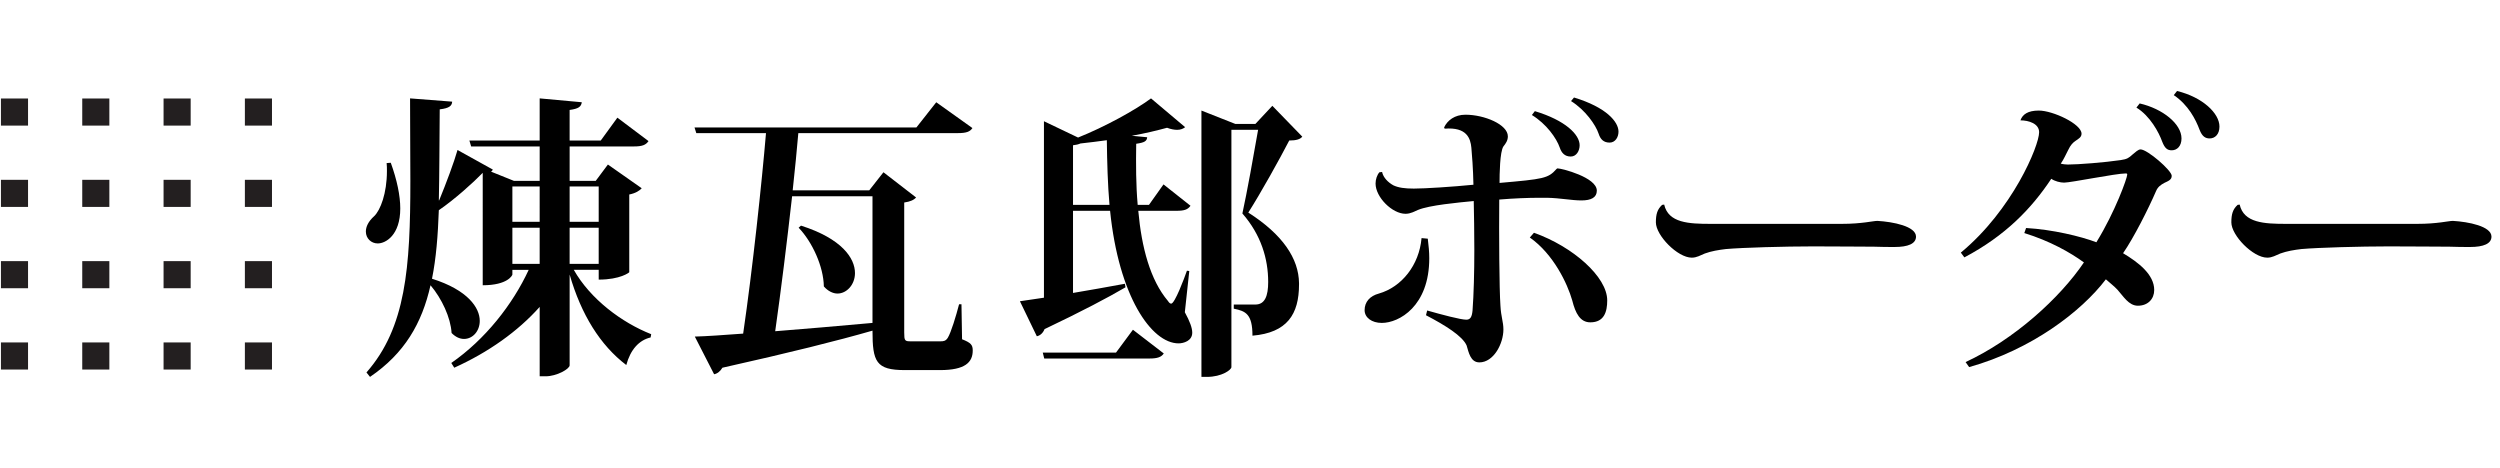 <?xml version="1.0" encoding="utf-8"?>
<!-- Generator: Adobe Illustrator 15.0.0, SVG Export Plug-In . SVG Version: 6.00 Build 0)  -->
<!DOCTYPE svg PUBLIC "-//W3C//DTD SVG 1.1//EN" "http://www.w3.org/Graphics/SVG/1.1/DTD/svg11.dtd">
<svg version="1.1" id="レイヤー_1" xmlns="http://www.w3.org/2000/svg" xmlns:xlink="http://www.w3.org/1999/xlink" x="0px"
	 y="0px" width="456.448px" height="85.529px" viewBox="0 0 456.448 85.529" enable-background="new 0 0 456.448 85.529"
	 xml:space="preserve">
<g>
	<rect x="0.171" y="17.983" fill="#231F20" width="4.949" height="4.949"/>
	<rect x="15.017" y="17.983" fill="#231F20" width="4.949" height="4.949"/>
	<rect x="29.864" y="17.983" fill="#231F20" width="4.948" height="4.949"/>
	<rect x="44.71" y="17.983" fill="#231F20" width="4.949" height="4.949"/>
	<rect x="0.171" y="32.83" fill="#231F20" width="4.949" height="4.949"/>
	<rect x="15.017" y="32.83" fill="#231F20" width="4.949" height="4.949"/>
	<rect x="29.864" y="32.83" fill="#231F20" width="4.948" height="4.949"/>
	<rect x="44.71" y="32.83" fill="#231F20" width="4.949" height="4.949"/>
	<rect x="0.171" y="47.677" fill="#231F20" width="4.949" height="4.948"/>
	<rect x="15.017" y="47.677" fill="#231F20" width="4.949" height="4.948"/>
	<rect x="29.864" y="47.677" fill="#231F20" width="4.948" height="4.948"/>
	<rect x="44.71" y="47.677" fill="#231F20" width="4.949" height="4.948"/>
	<rect x="0.171" y="62.522" fill="#231F20" width="4.949" height="4.949"/>
	<rect x="15.017" y="62.522" fill="#231F20" width="4.949" height="4.949"/>
	<rect x="29.864" y="62.522" fill="#231F20" width="4.948" height="4.949"/>
	<rect x="44.71" y="62.522" fill="#231F20" width="4.949" height="4.949"/>
</g>
<g>
	<path d="M71.348,29.716c1.137,3.142,1.733,6.012,1.733,8.341c0,4.874-2.654,6.39-4.116,6.39c-1.191,0-2.166-0.92-2.166-2.166
		c0-0.866,0.433-1.841,1.516-2.815c1.138-1.083,2.329-4.17,2.329-8.23c0-0.487,0-0.976-0.054-1.462L71.348,29.716z M109.309,49.265
		h-4.549c3.033,5.36,8.773,9.639,14.134,11.751l-0.107,0.596c-2.112,0.487-3.684,2.221-4.441,5.036
		c-4.765-3.628-8.231-9.206-10.343-16.518v16.571c0,0.649-2.329,2.003-4.386,2.003h-1.083V56.034
		c-4.008,4.495-9.369,8.286-15.597,11.102l-0.542-0.865c6.173-4.278,11.209-10.668,14.134-17.004H93.55v0.865
		c0,0.108-0.813,1.949-5.415,1.949V31.557c-1.733,1.786-5.09,4.819-8.015,6.823c-0.163,4.604-0.487,8.772-1.246,12.51
		c6.553,2.059,8.719,5.308,8.719,7.689c0,1.896-1.3,3.303-2.87,3.303c-0.758,0-1.517-0.323-2.273-1.083
		c-0.163-2.814-1.787-6.28-3.846-8.719c-1.569,6.986-4.765,12.456-11.047,16.733l-0.648-0.813
		c7.201-8.178,8.015-19.171,8.015-34.982c0-4.604-0.054-9.585-0.054-15.056l7.688,0.597c-0.054,0.758-0.487,1.19-2.273,1.407
		c-0.055,6.12-0.055,11.644-0.162,16.625h0.054c1.299-3.141,2.762-7.094,3.357-9.205l6.443,3.573
		c-0.054,0.163-0.163,0.271-0.325,0.379l4.17,1.68h4.712v-6.282H86.023l-0.325-1.083h12.835v-7.689l7.689,0.704
		c-0.108,0.813-0.596,1.191-2.221,1.408v5.578h5.687l3.032-4.169l5.686,4.278c-0.486,0.703-1.137,0.975-2.652,0.975h-11.751v6.282
		h4.766l2.22-2.979l6.175,4.332c-0.379,0.435-1.138,0.921-2.275,1.138v14.188c0,0.055-1.625,1.354-5.578,1.354V49.265z
		 M98.533,34.048H93.55v6.444h4.982L98.533,34.048L98.533,34.048z M93.55,48.182h4.982v-6.607H93.55V48.182z M109.309,34.048h-5.307
		v6.444h5.307V34.048z M104.002,48.182h5.307v-6.607h-5.307V48.182z"/>
	<path d="M175.544,55.547l0.107,6.392c1.625,0.648,1.95,1.027,1.95,2.058c0,2.166-1.408,3.574-5.957,3.574h-6.443
		c-5.254,0-5.903-1.517-5.903-7.202c-6.39,1.841-15.055,4.007-27.402,6.77c-0.379,0.649-0.92,1.083-1.516,1.19l-3.521-6.877
		c2.112-0.055,5.146-0.271,8.827-0.542c1.733-11.859,3.412-27.672,4.169-36.607H127.13l-0.325-1.028h40.507l3.628-4.604l6.606,4.711
		c-0.434,0.65-1.083,0.921-2.653,0.921h-29.135c-0.271,2.979-0.596,6.606-1.029,10.452h13.973l2.599-3.304l5.957,4.604
		c-0.379,0.434-1.029,0.758-2.166,0.921v23.719c0,1.517,0.108,1.625,1.191,1.625h5.414c0.597,0,0.976-0.054,1.354-0.649
		c0.596-0.976,1.516-4.008,2.058-6.12h0.436V55.547z M159.298,35.835h-14.676c-0.92,8.231-2.059,17.438-3.087,24.641
		c5.307-0.435,11.373-0.921,17.763-1.518V35.835z M146.247,41.196c7.473,2.383,9.855,5.957,9.855,8.665
		c0,2.111-1.516,3.736-3.194,3.736c-0.813,0-1.733-0.435-2.491-1.301c-0.055-3.628-2.112-8.123-4.604-10.723L146.247,41.196z"/>
	<path d="M217.139,49.482l-0.813,7.526c0.921,1.68,1.354,2.87,1.354,3.736c0,1.518-1.625,1.949-2.491,1.949
		c-4.981,0-10.938-8.664-12.509-24.206h-6.77v15c2.924-0.487,6.228-1.083,9.477-1.679l0.108,0.648
		c-3.142,1.842-7.96,4.388-14.784,7.636c-0.271,0.704-0.813,1.191-1.408,1.301l-3.087-6.391l4.387-0.649V22.134l6.229,2.979
		c4.874-1.949,10.396-4.982,13.321-7.148l6.229,5.253c-0.325,0.271-0.813,0.487-1.462,0.487c-0.488,0-1.137-0.107-1.841-0.379
		c-1.787,0.488-4.008,1.029-6.444,1.462l2.816,0.271c-0.055,0.704-0.487,0.975-2.004,1.19c-0.054,3.737-0.054,7.527,0.271,11.156
		h2.058l2.654-3.737l4.928,3.899c-0.486,0.704-1.137,0.921-2.599,0.921h-6.932c0.596,6.66,2.166,12.617,5.415,16.462
		c0.217,0.325,0.379,0.487,0.596,0.487c0.649,0,2.383-4.604,2.87-6.012L217.139,49.482z M203.763,64.374l3.087-4.17l5.632,4.333
		c-0.433,0.649-1.137,0.92-2.6,0.92h-19.224l-0.271-1.083H203.763z M195.91,37.406h6.66c-0.324-3.737-0.433-7.69-0.486-11.806
		c-1.625,0.217-3.25,0.434-4.82,0.596c-0.379,0.163-0.812,0.271-1.354,0.325V37.406L195.91,37.406z M232.302,19.318l5.469,5.632
		c-0.379,0.487-1.137,0.704-2.383,0.704c-1.733,3.358-5.199,9.585-7.473,13.159c6.281,4.008,9.206,8.395,9.26,12.889v0.217
		c0,5.471-2.166,8.827-8.502,9.368c0-3.953-1.246-4.494-3.412-4.928v-0.758h3.953c1.732,0,2.329-1.57,2.329-4.116
		c0-4.225-1.3-8.61-4.711-12.509c0.813-3.684,2.111-10.886,2.87-15.271h-4.874v43.322c0,0.487-1.733,1.787-4.495,1.787h-0.976
		V20.185l6.173,2.437h3.684L232.302,19.318z"/>
	<path d="M260.683,43.579c0.163,1.3,0.271,2.438,0.271,3.574c0,8.771-5.523,11.806-8.664,11.806c-1.841,0-3.142-0.975-3.142-2.329
		c0-1.516,0.976-2.599,2.601-3.031c4.17-1.191,7.363-5.198,7.797-10.127L260.683,43.579z M263.661,23.271
		c0.596-1.299,1.949-2.328,3.898-2.328c3.466,0,7.744,1.787,7.744,3.953c0,0.758-0.379,1.299-0.813,1.841
		c-0.65,0.975-0.704,5.091-0.704,6.661c8.015-0.704,8.881-0.813,10.396-2.545c0.108-0.108,0.162-0.108,0.217-0.108
		c0.703,0,7.148,1.625,7.148,4.063c0,1.244-1.029,1.786-2.816,1.786s-3.791-0.433-6.28-0.486h-1.302
		c-2.22,0-4.818,0.107-7.418,0.325c-0.055,6.119,0,16.354,0.218,19.387c0.106,2.058,0.541,2.924,0.541,4.332
		c0,2.6-1.787,6.011-4.388,6.011c-1.625,0-1.949-1.841-2.328-3.087c-0.758-1.732-3.898-3.683-7.42-5.523l0.217-0.865
		c2.654,0.758,6.119,1.679,7.148,1.679c0.758,0,1.029-0.542,1.137-1.679c0.218-2.925,0.326-7.04,0.326-11.048
		c0-3.249-0.055-6.444-0.108-8.936c-2.815,0.271-8.123,0.758-10.181,1.625c-0.542,0.217-1.301,0.704-2.274,0.704
		c-2.438,0-5.47-3.033-5.47-5.523c0-0.758,0.271-1.569,0.703-2.058l0.488-0.054c0.217,1.028,1.082,1.896,2.057,2.437
		c0.922,0.434,2.06,0.597,3.737,0.597c2.003,0,7.095-0.325,10.885-0.704c-0.054-2.87-0.271-5.633-0.379-6.77
		c-0.163-1.679-0.813-3.791-4.874-3.466L263.661,23.271z M280.07,42.496c7.148,2.545,13.375,8.069,13.375,12.347
		c0,2.06-0.541,4.009-3.086,4.009c-1.842,0-2.708-1.625-3.304-4.009c-0.866-3.031-3.411-8.446-7.744-11.479L280.07,42.496z
		 M280.232,20.293c5.578,1.68,8.178,4.278,8.178,6.229c0,1.028-0.596,2.058-1.624,2.058c-1.084,0-1.681-0.649-2.005-1.625
		c-0.596-1.732-2.438-4.332-5.09-5.957L280.232,20.293z M287.381,17.802c5.902,1.787,8.123,4.44,8.123,6.229
		c0,1.029-0.596,2.004-1.625,2.004c-1.083,0-1.679-0.596-2.004-1.625c-0.541-1.625-2.438-4.333-5.036-5.957L287.381,17.802z"/>
	<path d="M336.286,40.872c3.682,0,5.686-0.542,6.498-0.542c2.815,0.162,7.04,0.976,7.04,2.87c0,1.3-1.463,1.896-3.899,1.896
		c-0.92,0-2.545,0-3.79-0.056c-2.167,0-6.553-0.054-11.048-0.054c-5.198,0-12.89,0.217-15.977,0.487
		c-1.354,0.161-2.652,0.379-3.845,0.813c-0.812,0.325-1.462,0.758-2.382,0.758c-2.6,0-6.553-4.062-6.553-6.443
		c0-1.517,0.271-2.384,1.137-3.194l0.379-0.055c0.758,3.356,4.495,3.521,8.502,3.521L336.286,40.872L336.286,40.872z"/>
	<path d="M358.006,46.124c9.423-7.798,14.296-19.495,14.296-21.985c0-1.57-1.895-2.166-3.411-2.166
		c0.379-1.083,1.354-1.787,3.357-1.787c2.545,0,7.798,2.437,7.798,4.224c0,0.649-0.541,0.92-1.083,1.299
		c-0.487,0.325-0.921,0.758-1.354,1.68c-0.434,0.813-0.758,1.625-1.354,2.49c0.379,0.108,0.975,0.163,1.299,0.163
		c1.842,0,6.716-0.379,9.64-0.813c1.191-0.163,1.518-0.434,2.112-0.976c0.596-0.486,1.083-0.975,1.516-0.975
		c1.246,0,5.688,3.845,5.688,4.819c0,0.703-0.542,0.921-1.354,1.3c-0.596,0.325-1.19,0.704-1.517,1.516
		c-1.408,3.25-4.062,8.502-6.011,11.318c2.814,1.679,5.686,3.898,5.686,6.716c0,1.624-1.137,2.87-2.979,2.87
		c-1.68,0-2.653-1.733-3.736-2.925c-0.596-0.649-1.462-1.301-2.112-1.896c-4.493,5.903-13.592,12.835-24.964,16.029l-0.649-0.92
		c8.881-4.116,17.221-11.697,21.606-18.196c-2.545-1.841-6.174-3.898-10.885-5.36l0.325-0.921c4.818,0.271,9.964,1.518,12.834,2.601
		c3.466-5.633,5.632-11.751,5.632-12.348c0-0.163-0.054-0.217-0.271-0.217c-1.787,0-10.02,1.679-11.265,1.679
		c-0.704,0-1.732-0.271-2.329-0.703c-3.628,5.469-8.394,10.397-15.867,14.351L358.006,46.124z M390.66,18.885
		c4.224,0.976,7.636,3.737,7.636,6.391c0,1.408-0.813,2.166-1.787,2.166c-0.758,0-1.245-0.325-1.733-1.57
		c-0.595-1.679-2.22-4.711-4.711-6.228L390.66,18.885z M397.483,16.611c4.657,1.137,7.744,4.062,7.744,6.499
		c0,1.408-0.813,2.166-1.787,2.166c-0.758,0-1.354-0.325-1.841-1.57c-0.704-1.896-2.059-4.549-4.712-6.336L397.483,16.611z"/>
	<path d="M441.353,40.872c3.683,0,5.687-0.542,6.499-0.542c2.814,0.162,7.039,0.976,7.039,2.87c0,1.3-1.462,1.896-3.898,1.896
		c-0.921,0-2.546,0-3.791-0.056c-2.166,0-6.553-0.054-11.047-0.054c-5.199,0-12.889,0.217-15.976,0.487
		c-1.354,0.161-2.653,0.379-3.845,0.813c-0.813,0.325-1.462,0.758-2.383,0.758c-2.601,0-6.554-4.062-6.554-6.443
		c0-1.517,0.271-2.384,1.139-3.194l0.379-0.055c0.758,3.356,4.494,3.521,8.502,3.521L441.353,40.872L441.353,40.872z"/>
</g>
</svg>
